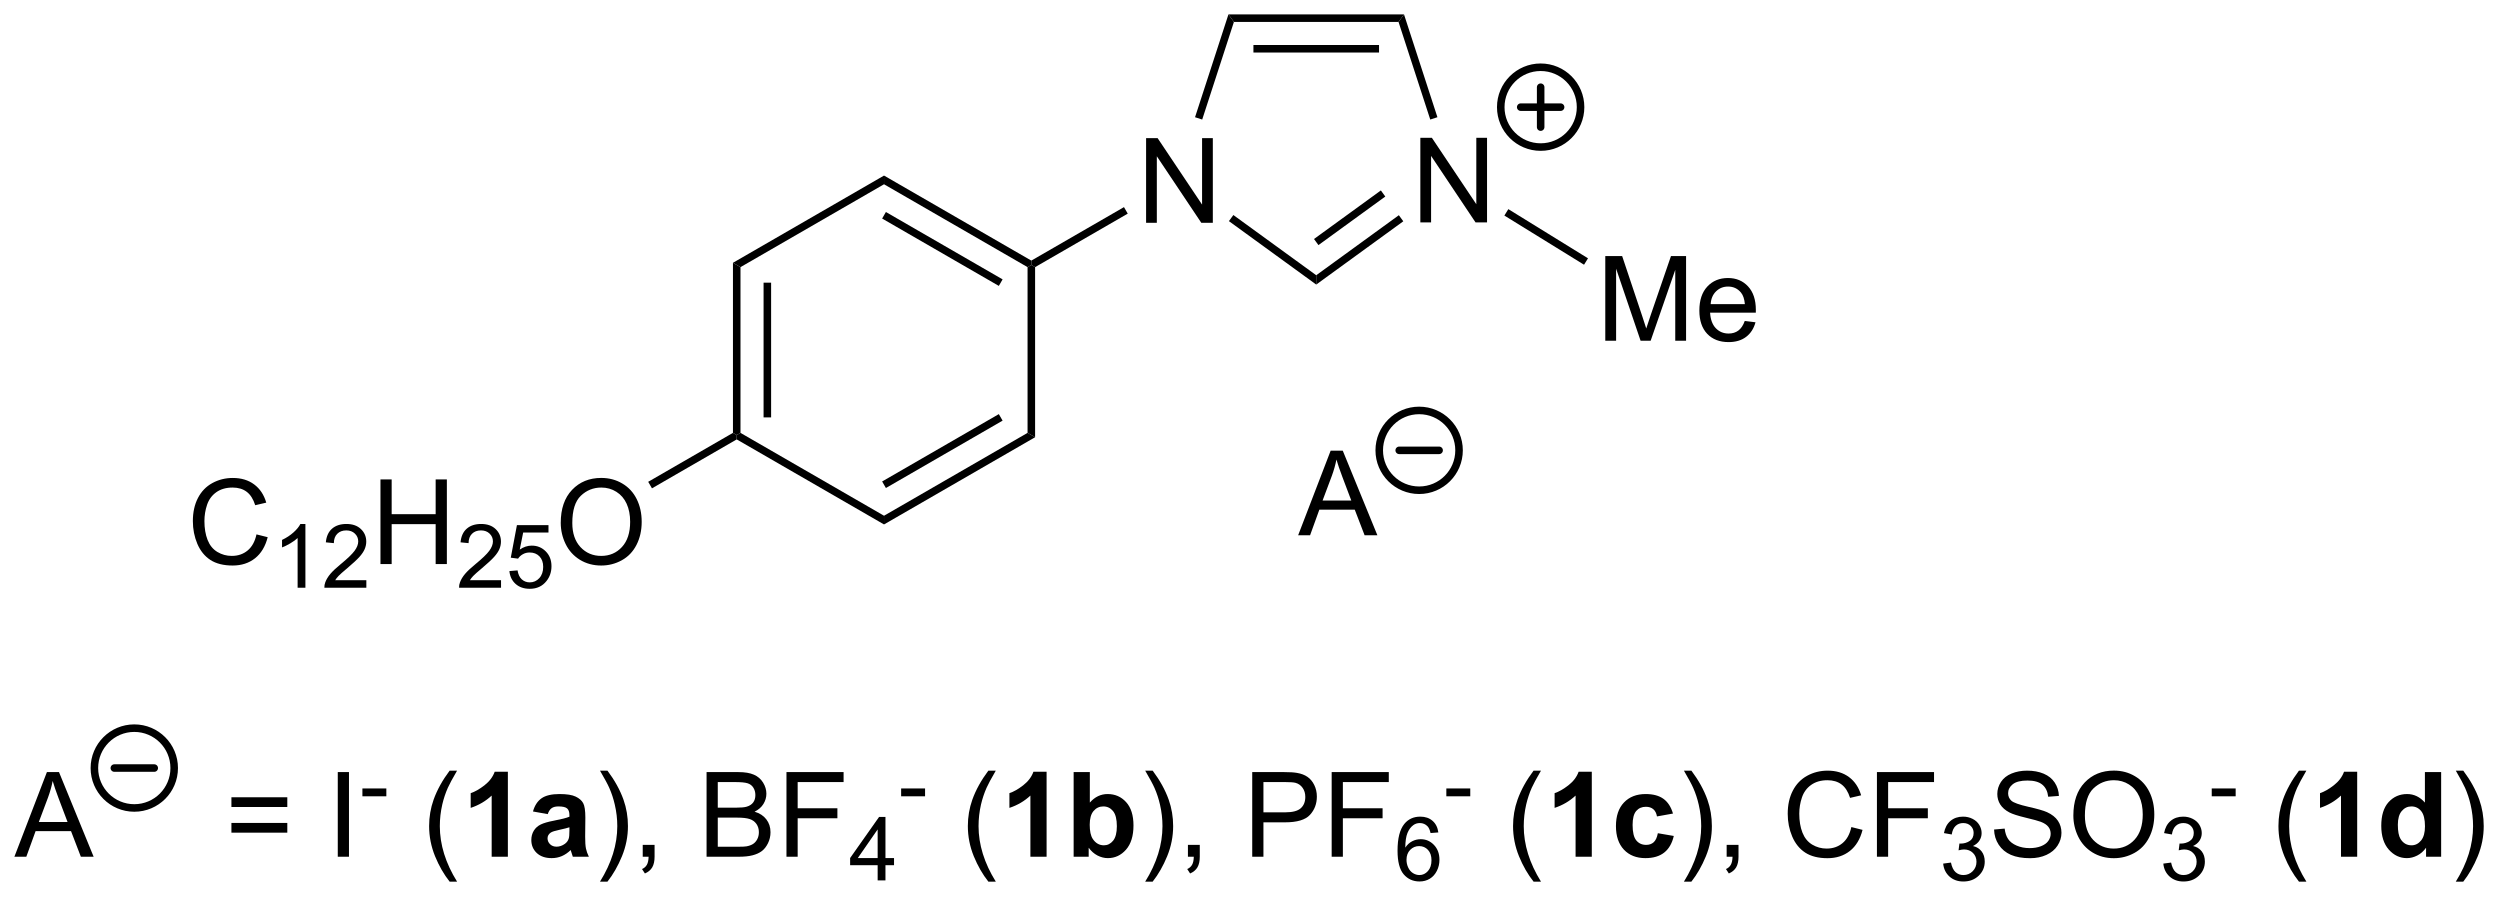 <?xml version="1.0" encoding="UTF-8"?>
<!DOCTYPE svg PUBLIC '-//W3C//DTD SVG 1.0//EN'
          'http://www.w3.org/TR/2001/REC-SVG-20010904/DTD/svg10.dtd'>
<svg stroke-dasharray="none" shape-rendering="auto" xmlns="http://www.w3.org/2000/svg" font-family="'Dialog'" text-rendering="auto" width="464" fill-opacity="1" color-interpolation="auto" color-rendering="auto" preserveAspectRatio="xMidYMid meet" font-size="12px" viewBox="0 0 464 167" fill="black" xmlns:xlink="http://www.w3.org/1999/xlink" stroke="black" image-rendering="auto" stroke-miterlimit="10" stroke-linecap="square" stroke-linejoin="miter" font-style="normal" stroke-width="1" height="167" stroke-dashoffset="0" font-weight="normal" stroke-opacity="1"
><!--Generated by the Batik Graphics2D SVG Generator--><defs id="genericDefs"
  /><g
  ><defs id="defs1"
    ><clipPath clipPathUnits="userSpaceOnUse" id="clipPath1"
      ><path d="M0.619 0.633 L174.481 0.633 L174.481 62.992 L0.619 62.992 L0.619 0.633 Z"
      /></clipPath
      ><clipPath clipPathUnits="userSpaceOnUse" id="clipPath2"
      ><path d="M71.315 52.807 L71.315 113.432 L239.875 113.432 L239.875 52.807 Z"
      /></clipPath
      ><clipPath clipPathUnits="userSpaceOnUse" id="clipPath3"
      ><path d="M71.315 52.807 L71.315 113.432 L239.737 113.432 L239.737 52.807 Z"
      /></clipPath
    ></defs
    ><g transform="scale(2.667,2.667) translate(-0.619,-0.633) matrix(1.029,0,0,1.029,-72.735,-53.684)"
    ><path d="M148.797 67.855 L148.797 62.128 L149.576 62.128 L152.583 66.623 L152.583 62.128 L153.31 62.128 L153.31 67.855 L152.531 67.855 L149.523 63.355 L149.523 67.855 L148.797 67.855 Z" stroke="none" clip-path="url(#clipPath3)"
    /></g
    ><g transform="matrix(2.743,0,0,2.743,-195.612,-144.846)"
    ><path d="M167.418 67.855 L167.418 62.128 L168.197 62.128 L171.205 66.623 L171.205 62.128 L171.931 62.128 L171.931 67.855 L171.153 67.855 L168.145 63.355 L168.145 67.855 L167.418 67.855 Z" stroke="none" clip-path="url(#clipPath3)"
    /></g
    ><g transform="matrix(2.743,0,0,2.743,-195.612,-144.846)"
    ><path d="M166.313 53.779 L165.942 54.289 L154.804 54.289 L154.434 53.779 ZM164.623 55.851 L156.124 55.851 L156.124 56.361 L164.623 56.361 Z" stroke="none" clip-path="url(#clipPath3)"
    /></g
    ><g transform="matrix(2.743,0,0,2.743,-195.612,-144.846)"
    ><path d="M154.434 53.779 L154.804 54.289 L152.658 60.895 L152.173 60.737 Z" stroke="none" clip-path="url(#clipPath3)"
    /></g
    ><g transform="matrix(2.743,0,0,2.743,-195.612,-144.846)"
    ><path d="M154.466 67.768 L154.766 67.355 L160.373 71.429 L160.373 72.06 Z" stroke="none" clip-path="url(#clipPath3)"
    /></g
    ><g transform="matrix(2.743,0,0,2.743,-195.612,-144.846)"
    ><path d="M160.373 72.06 L160.373 71.429 L165.964 67.367 L166.264 67.779 ZM160.523 69.39 L165.047 66.103 L164.747 65.691 L160.223 68.977 Z" stroke="none" clip-path="url(#clipPath3)"
    /></g
    ><g transform="matrix(2.743,0,0,2.743,-195.612,-144.846)"
    ><path d="M168.574 60.737 L168.089 60.895 L165.942 54.289 L166.313 53.779 Z" stroke="none" clip-path="url(#clipPath3)"
    /></g
    ><g transform="matrix(2.743,0,0,2.743,-195.612,-144.846)"
    ><path d="M179.932 75.859 L179.932 70.132 L181.073 70.132 L182.429 74.187 Q182.617 74.752 182.703 75.033 Q182.799 74.721 183.007 74.117 L184.377 70.132 L185.398 70.132 L185.398 75.859 L184.666 75.859 L184.666 71.065 L183.002 75.859 L182.32 75.859 L180.664 70.984 L180.664 75.859 L179.932 75.859 ZM189.369 74.523 L190.096 74.612 Q189.924 75.249 189.458 75.601 Q188.994 75.953 188.273 75.953 Q187.362 75.953 186.828 75.393 Q186.297 74.83 186.297 73.82 Q186.297 72.773 186.836 72.195 Q187.375 71.617 188.234 71.617 Q189.065 71.617 189.591 72.184 Q190.119 72.749 190.119 73.776 Q190.119 73.838 190.117 73.963 L187.023 73.963 Q187.062 74.648 187.409 75.013 Q187.757 75.374 188.276 75.374 Q188.664 75.374 188.937 75.171 Q189.211 74.968 189.369 74.523 ZM187.062 73.385 L189.377 73.385 Q189.33 72.862 189.112 72.601 Q188.776 72.195 188.242 72.195 Q187.757 72.195 187.427 72.52 Q187.096 72.843 187.062 73.385 Z" stroke="none" clip-path="url(#clipPath3)"
    /></g
    ><g transform="matrix(2.743,0,0,2.743,-195.612,-144.846)"
    ><path d="M173.104 67.391 L173.372 66.956 L178.762 70.284 L178.494 70.718 Z" stroke="none" clip-path="url(#clipPath3)"
    /></g
    ><g transform="matrix(2.743,0,0,2.743,-195.612,-144.846)"
    ><path d="M147.365 66.82 L147.62 67.261 L141.351 70.881 L141.096 70.734 L141.096 70.439 Z" stroke="none" clip-path="url(#clipPath3)"
    /></g
    ><g transform="matrix(2.743,0,0,2.743,-195.612,-144.846)"
    ><path d="M141.096 70.439 L141.096 70.734 L140.841 70.881 L131.129 65.274 L131.129 64.685 ZM139.152 71.709 L131.256 67.151 L131.001 67.593 L138.897 72.151 Z" stroke="none" clip-path="url(#clipPath3)"
    /></g
    ><g transform="matrix(2.743,0,0,2.743,-195.612,-144.846)"
    ><path d="M131.129 64.685 L131.129 65.274 L121.417 70.881 L120.907 70.587 Z" stroke="none" clip-path="url(#clipPath3)"
    /></g
    ><g transform="matrix(2.743,0,0,2.743,-195.612,-144.846)"
    ><path d="M120.907 70.587 L121.417 70.881 L121.417 82.095 L121.162 82.243 L120.907 82.095 ZM122.979 71.93 L122.979 81.047 L123.489 81.047 L123.489 71.93 Z" stroke="none" clip-path="url(#clipPath3)"
    /></g
    ><g transform="matrix(2.743,0,0,2.743,-195.612,-144.846)"
    ><path d="M121.162 82.537 L121.162 82.243 L121.417 82.095 L131.129 87.702 L131.129 88.291 Z" stroke="none" clip-path="url(#clipPath3)"
    /></g
    ><g transform="matrix(2.743,0,0,2.743,-195.612,-144.846)"
    ><path d="M131.129 88.291 L131.129 87.702 L140.841 82.095 L141.351 82.39 ZM131.256 85.826 L139.152 81.267 L138.897 80.826 L131.001 85.384 Z" stroke="none" clip-path="url(#clipPath3)"
    /></g
    ><g transform="matrix(2.743,0,0,2.743,-195.612,-144.846)"
    ><path d="M141.351 82.39 L140.841 82.095 L140.841 70.881 L141.096 70.734 L141.351 70.881 Z" stroke="none" clip-path="url(#clipPath3)"
    /></g
    ><g transform="matrix(2.743,0,0,2.743,-195.612,-144.846)"
    ><path d="M88.668 88.964 L89.426 89.154 Q89.189 90.089 88.569 90.581 Q87.949 91.071 87.056 91.071 Q86.129 91.071 85.548 90.693 Q84.97 90.316 84.665 89.602 Q84.363 88.886 84.363 88.066 Q84.363 87.17 84.704 86.506 Q85.048 85.839 85.678 85.493 Q86.309 85.146 87.067 85.146 Q87.926 85.146 88.512 85.584 Q89.098 86.021 89.329 86.816 L88.582 86.99 Q88.384 86.365 88.004 86.081 Q87.626 85.795 87.051 85.795 Q86.392 85.795 85.947 86.112 Q85.504 86.428 85.324 86.962 Q85.145 87.495 85.145 88.06 Q85.145 88.792 85.358 89.337 Q85.572 89.881 86.02 90.152 Q86.47 90.42 86.993 90.42 Q87.629 90.42 88.069 90.053 Q88.512 89.685 88.668 88.964 Z" stroke="none" clip-path="url(#clipPath3)"
    /></g
    ><g transform="matrix(2.743,0,0,2.743,-195.612,-144.846)"
    ><path d="M91.978 92.572 L91.451 92.572 L91.451 89.211 Q91.26 89.392 90.951 89.574 Q90.643 89.755 90.397 89.847 L90.397 89.338 Q90.838 89.129 91.168 88.834 Q91.5 88.537 91.639 88.259 L91.978 88.259 L91.978 92.572 ZM96.101 92.064 L96.101 92.572 L93.261 92.572 Q93.255 92.38 93.323 92.205 Q93.431 91.916 93.669 91.634 Q93.909 91.353 94.36 90.984 Q95.06 90.41 95.306 90.074 Q95.552 89.738 95.552 89.439 Q95.552 89.127 95.327 88.912 Q95.105 88.695 94.743 88.695 Q94.362 88.695 94.134 88.924 Q93.905 89.152 93.903 89.556 L93.36 89.502 Q93.417 88.894 93.78 88.578 Q94.144 88.259 94.755 88.259 Q95.374 88.259 95.733 88.603 Q96.095 88.945 96.095 89.451 Q96.095 89.709 95.989 89.959 Q95.884 90.207 95.638 90.482 Q95.394 90.757 94.825 91.238 Q94.351 91.636 94.216 91.779 Q94.081 91.921 93.993 92.064 L96.101 92.064 Z" stroke="none" clip-path="url(#clipPath3)"
    /></g
    ><g transform="matrix(2.743,0,0,2.743,-195.612,-144.846)"
    ><path d="M97.057 90.972 L97.057 85.245 L97.814 85.245 L97.814 87.597 L100.791 87.597 L100.791 85.245 L101.549 85.245 L101.549 90.972 L100.791 90.972 L100.791 88.271 L97.814 88.271 L97.814 90.972 L97.057 90.972 Z" stroke="none" clip-path="url(#clipPath3)"
    /></g
    ><g transform="matrix(2.743,0,0,2.743,-195.612,-144.846)"
    ><path d="M105.215 92.064 L105.215 92.572 L102.375 92.572 Q102.369 92.38 102.438 92.205 Q102.545 91.916 102.783 91.634 Q103.023 91.353 103.475 90.984 Q104.174 90.41 104.42 90.074 Q104.666 89.738 104.666 89.439 Q104.666 89.127 104.441 88.912 Q104.219 88.695 103.858 88.695 Q103.477 88.695 103.248 88.924 Q103.02 89.152 103.018 89.556 L102.475 89.502 Q102.531 88.894 102.895 88.578 Q103.258 88.259 103.869 88.259 Q104.488 88.259 104.848 88.603 Q105.209 88.945 105.209 89.451 Q105.209 89.709 105.104 89.959 Q104.998 90.207 104.752 90.482 Q104.508 90.757 103.939 91.238 Q103.465 91.636 103.33 91.779 Q103.195 91.921 103.108 92.064 L105.215 92.064 ZM105.78 91.447 L106.333 91.4 Q106.395 91.804 106.618 92.007 Q106.843 92.211 107.159 92.211 Q107.54 92.211 107.804 91.924 Q108.067 91.636 108.067 91.162 Q108.067 90.711 107.814 90.451 Q107.562 90.189 107.151 90.189 Q106.895 90.189 106.691 90.306 Q106.485 90.421 106.368 90.605 L105.874 90.541 L106.29 88.336 L108.425 88.336 L108.425 88.84 L106.712 88.84 L106.48 89.994 Q106.866 89.724 107.292 89.724 Q107.855 89.724 108.241 90.115 Q108.628 90.504 108.628 91.115 Q108.628 91.699 108.288 92.123 Q107.874 92.646 107.159 92.646 Q106.573 92.646 106.202 92.318 Q105.833 91.988 105.78 91.447 Z" stroke="none" clip-path="url(#clipPath3)"
    /></g
    ><g transform="matrix(2.743,0,0,2.743,-195.612,-144.846)"
    ><path d="M109.255 88.183 Q109.255 86.756 110.021 85.951 Q110.787 85.144 111.997 85.144 Q112.789 85.144 113.424 85.524 Q114.062 85.902 114.396 86.579 Q114.732 87.256 114.732 88.115 Q114.732 88.987 114.38 89.675 Q114.029 90.362 113.383 90.717 Q112.74 91.071 111.992 91.071 Q111.185 91.071 110.547 90.68 Q109.912 90.287 109.583 89.612 Q109.255 88.935 109.255 88.183 ZM110.037 88.193 Q110.037 89.23 110.591 89.826 Q111.148 90.42 111.99 90.42 Q112.844 90.42 113.396 89.818 Q113.951 89.217 113.951 88.112 Q113.951 87.412 113.714 86.891 Q113.477 86.37 113.021 86.084 Q112.568 85.795 112 85.795 Q111.195 85.795 110.615 86.35 Q110.037 86.902 110.037 88.193 Z" stroke="none" clip-path="url(#clipPath3)"
    /></g
    ><g transform="matrix(2.743,0,0,2.743,-195.612,-144.846)"
    ><path d="M120.907 82.095 L121.162 82.243 L121.162 82.537 L115.427 85.848 L115.172 85.406 Z" stroke="none" clip-path="url(#clipPath3)"
    /></g
    ><g stroke-width="0.51" transform="matrix(2.743,0,0,2.743,-195.612,-144.846)" stroke-linejoin="round" stroke-linecap="round"
    ><path fill="none" d="M175.559 62.757 C174.068 62.757 172.859 61.548 172.859 60.056 C172.859 58.565 174.068 57.356 175.559 57.356 C177.05 57.356 178.259 58.565 178.259 60.056 C178.259 61.548 177.05 62.757 175.559 62.757 M174.209 60.056 L176.909 60.056 M175.559 58.706 L175.559 61.407" clip-path="url(#clipPath3)"
    /></g
    ><g transform="matrix(2.743,0,0,2.743,-195.612,-144.846)"
    ><path d="M159.149 89.025 L161.35 83.298 L162.168 83.298 L164.512 89.025 L163.647 89.025 L162.98 87.291 L160.584 87.291 L159.957 89.025 L159.149 89.025 ZM160.803 86.673 L162.746 86.673 L162.147 85.088 Q161.873 84.364 161.741 83.9 Q161.631 84.45 161.433 84.994 L160.803 86.673 Z" stroke="none" clip-path="url(#clipPath3)"
    /></g
    ><g stroke-width="0.51" transform="matrix(2.743,0,0,2.743,-195.612,-144.846)" stroke-linejoin="round" stroke-linecap="round"
    ><path fill="none" d="M167.338 85.977 C165.846 85.977 164.637 84.768 164.637 83.277 C164.637 81.786 165.846 80.577 167.338 80.577 C168.829 80.577 170.037 81.786 170.037 83.277 C170.037 84.768 168.829 85.977 167.338 85.977 M165.988 83.277 L168.688 83.277" clip-path="url(#clipPath3)"
    /></g
    ><g transform="matrix(2.743,0,0,2.743,-195.612,-144.846)"
    ><path d="M72.287 110.775 L74.487 105.048 L75.305 105.048 L77.649 110.775 L76.784 110.775 L76.118 109.041 L73.722 109.041 L73.094 110.775 L72.287 110.775 ZM73.941 108.423 L75.883 108.423 L75.284 106.838 Q75.011 106.114 74.878 105.65 Q74.769 106.2 74.571 106.744 L73.941 108.423 ZM90.753 107.408 L86.972 107.408 L86.972 106.752 L90.753 106.752 L90.753 107.408 ZM90.753 109.145 L86.972 109.145 L86.972 108.489 L90.753 108.489 L90.753 109.145 ZM94.168 110.775 L94.168 105.048 L94.926 105.048 L94.926 110.775 L94.168 110.775 Z" stroke="none" clip-path="url(#clipPath3)"
    /></g
    ><g transform="matrix(2.743,0,0,2.743,-195.612,-144.846)"
    ><path d="M95.835 106.686 L95.835 106.155 L97.454 106.155 L97.454 106.686 L95.835 106.686 Z" stroke="none" clip-path="url(#clipPath3)"
    /></g
    ><g transform="matrix(2.743,0,0,2.743,-195.612,-144.846)"
    ><path d="M101.737 112.46 Q101.153 111.725 100.75 110.741 Q100.349 109.754 100.349 108.7 Q100.349 107.77 100.651 106.918 Q101.002 105.931 101.737 104.95 L102.24 104.95 Q101.768 105.762 101.615 106.111 Q101.377 106.65 101.24 107.236 Q101.073 107.965 101.073 108.705 Q101.073 110.582 102.24 112.46 L101.737 112.46 Z" stroke="none" clip-path="url(#clipPath3)"
    /></g
    ><g transform="matrix(2.743,0,0,2.743,-195.612,-144.846)"
    ><path d="M105.677 110.775 L104.581 110.775 L104.581 106.637 Q103.979 107.2 103.161 107.47 L103.161 106.473 Q103.591 106.332 104.094 105.942 Q104.599 105.548 104.786 105.025 L105.677 105.025 L105.677 110.775 ZM108.374 107.892 L107.376 107.713 Q107.545 107.111 107.954 106.822 Q108.366 106.533 109.173 106.533 Q109.907 106.533 110.267 106.707 Q110.626 106.879 110.772 107.147 Q110.92 107.416 110.92 108.129 L110.907 109.41 Q110.907 109.957 110.96 110.218 Q111.014 110.478 111.157 110.775 L110.072 110.775 Q110.03 110.666 109.967 110.45 Q109.939 110.353 109.928 110.322 Q109.647 110.595 109.327 110.733 Q109.006 110.869 108.642 110.869 Q108.001 110.869 107.631 110.522 Q107.264 110.173 107.264 109.642 Q107.264 109.291 107.431 109.015 Q107.6 108.739 107.902 108.593 Q108.204 108.447 108.775 108.338 Q109.545 108.192 109.842 108.067 L109.842 107.957 Q109.842 107.642 109.686 107.507 Q109.53 107.371 109.095 107.371 Q108.803 107.371 108.639 107.489 Q108.475 107.603 108.374 107.892 ZM109.842 108.783 Q109.631 108.853 109.173 108.952 Q108.717 109.048 108.577 109.142 Q108.361 109.293 108.361 109.528 Q108.361 109.759 108.532 109.929 Q108.704 110.095 108.97 110.095 Q109.267 110.095 109.538 109.9 Q109.736 109.752 109.798 109.535 Q109.842 109.395 109.842 109.002 L109.842 108.783 Z" stroke="none" clip-path="url(#clipPath3)"
    /></g
    ><g transform="matrix(2.743,0,0,2.743,-195.612,-144.846)"
    ><path d="M112.416 112.46 L111.911 112.46 Q113.081 110.582 113.081 108.705 Q113.081 107.97 112.911 107.246 Q112.778 106.66 112.541 106.121 Q112.388 105.77 111.911 104.95 L112.416 104.95 Q113.151 105.931 113.502 106.918 Q113.802 107.77 113.802 108.7 Q113.802 109.754 113.398 110.741 Q112.995 111.725 112.416 112.46 ZM114.802 110.775 L114.802 109.973 L115.604 109.973 L115.604 110.775 Q115.604 111.218 115.448 111.489 Q115.291 111.759 114.95 111.908 L114.755 111.608 Q114.979 111.509 115.083 111.319 Q115.19 111.132 115.2 110.775 L114.802 110.775 ZM119.122 110.775 L119.122 105.048 L121.271 105.048 Q121.927 105.048 122.323 105.223 Q122.721 105.395 122.945 105.757 Q123.169 106.119 123.169 106.512 Q123.169 106.879 122.969 107.205 Q122.771 107.528 122.37 107.728 Q122.888 107.879 123.166 108.246 Q123.448 108.614 123.448 109.114 Q123.448 109.517 123.276 109.864 Q123.107 110.207 122.857 110.395 Q122.607 110.582 122.229 110.679 Q121.854 110.775 121.307 110.775 L119.122 110.775 ZM119.88 107.455 L121.12 107.455 Q121.622 107.455 121.841 107.387 Q122.13 107.301 122.276 107.103 Q122.424 106.903 122.424 106.603 Q122.424 106.317 122.286 106.1 Q122.151 105.884 121.896 105.804 Q121.643 105.723 121.026 105.723 L119.88 105.723 L119.88 107.455 ZM119.88 110.098 L121.307 110.098 Q121.674 110.098 121.823 110.072 Q122.083 110.025 122.258 109.916 Q122.435 109.806 122.547 109.598 Q122.661 109.387 122.661 109.114 Q122.661 108.793 122.497 108.559 Q122.333 108.322 122.041 108.225 Q121.752 108.129 121.206 108.129 L119.88 108.129 L119.88 110.098 ZM124.528 110.775 L124.528 105.048 L128.393 105.048 L128.393 105.723 L125.286 105.723 L125.286 107.496 L127.974 107.496 L127.974 108.173 L125.286 108.173 L125.286 110.775 L124.528 110.775 Z" stroke="none" clip-path="url(#clipPath3)"
    /></g
    ><g transform="matrix(2.743,0,0,2.743,-195.612,-144.846)"
    ><path d="M130.698 112.375 L130.698 111.346 L128.835 111.346 L128.835 110.863 L130.796 108.08 L131.226 108.08 L131.226 110.863 L131.806 110.863 L131.806 111.346 L131.226 111.346 L131.226 112.375 L130.698 112.375 ZM130.698 110.863 L130.698 108.926 L129.355 110.863 L130.698 110.863 Z" stroke="none" clip-path="url(#clipPath3)"
    /></g
    ><g transform="matrix(2.743,0,0,2.743,-195.612,-144.846)"
    ><path d="M132.287 106.686 L132.287 106.155 L133.906 106.155 L133.906 106.686 L132.287 106.686 Z" stroke="none" clip-path="url(#clipPath3)"
    /></g
    ><g transform="matrix(2.743,0,0,2.743,-195.612,-144.846)"
    ><path d="M138.189 112.46 Q137.606 111.725 137.202 110.741 Q136.801 109.754 136.801 108.7 Q136.801 107.77 137.103 106.918 Q137.455 105.931 138.189 104.95 L138.692 104.95 Q138.22 105.762 138.067 106.111 Q137.83 106.65 137.692 107.236 Q137.525 107.965 137.525 108.705 Q137.525 110.582 138.692 112.46 L138.189 112.46 Z" stroke="none" clip-path="url(#clipPath3)"
    /></g
    ><g transform="matrix(2.743,0,0,2.743,-195.612,-144.846)"
    ><path d="M142.129 110.775 L141.033 110.775 L141.033 106.637 Q140.431 107.2 139.613 107.47 L139.613 106.473 Q140.043 106.332 140.546 105.942 Q141.051 105.548 141.238 105.025 L142.129 105.025 L142.129 110.775 ZM143.959 110.775 L143.959 105.048 L145.055 105.048 L145.055 107.111 Q145.563 106.533 146.258 106.533 Q147.016 106.533 147.511 107.082 Q148.008 107.629 148.008 108.658 Q148.008 109.72 147.503 110.296 Q146.998 110.869 146.274 110.869 Q145.919 110.869 145.573 110.692 Q145.227 110.512 144.977 110.166 L144.977 110.775 L143.959 110.775 ZM145.047 108.611 Q145.047 109.254 145.25 109.564 Q145.537 110.002 146.008 110.002 Q146.373 110.002 146.628 109.692 Q146.883 109.379 146.883 108.713 Q146.883 108.002 146.625 107.686 Q146.367 107.371 145.966 107.371 Q145.571 107.371 145.308 107.679 Q145.047 107.986 145.047 108.611 Z" stroke="none" clip-path="url(#clipPath3)"
    /></g
    ><g transform="matrix(2.743,0,0,2.743,-195.612,-144.846)"
    ><path d="M149.306 112.46 L148.801 112.46 Q149.97 110.582 149.97 108.705 Q149.97 107.97 149.801 107.246 Q149.668 106.66 149.431 106.121 Q149.278 105.77 148.801 104.95 L149.306 104.95 Q150.041 105.931 150.392 106.918 Q150.692 107.77 150.692 108.7 Q150.692 109.754 150.288 110.741 Q149.884 111.725 149.306 112.46 ZM151.692 110.775 L151.692 109.973 L152.494 109.973 L152.494 110.775 Q152.494 111.218 152.337 111.489 Q152.181 111.759 151.84 111.908 L151.645 111.608 Q151.869 111.509 151.973 111.319 Q152.08 111.132 152.09 110.775 L151.692 110.775 ZM156.043 110.775 L156.043 105.048 L158.205 105.048 Q158.775 105.048 159.074 105.103 Q159.496 105.173 159.78 105.371 Q160.067 105.567 160.241 105.923 Q160.416 106.278 160.416 106.705 Q160.416 107.434 159.949 107.942 Q159.486 108.447 158.27 108.447 L156.801 108.447 L156.801 110.775 L156.043 110.775 ZM156.801 107.77 L158.283 107.77 Q159.017 107.77 159.324 107.496 Q159.634 107.223 159.634 106.728 Q159.634 106.369 159.452 106.114 Q159.27 105.856 158.973 105.775 Q158.783 105.723 158.267 105.723 L156.801 105.723 L156.801 107.77 ZM161.418 110.775 L161.418 105.048 L165.283 105.048 L165.283 105.723 L162.176 105.723 L162.176 107.496 L164.863 107.496 L164.863 108.173 L162.176 108.173 L162.176 110.775 L161.418 110.775 Z" stroke="none" clip-path="url(#clipPath3)"
    /></g
    ><g transform="matrix(2.743,0,0,2.743,-195.612,-144.846)"
    ><path d="M168.635 109.131 L168.109 109.172 Q168.039 108.861 167.91 108.721 Q167.697 108.496 167.383 108.496 Q167.131 108.496 166.942 108.637 Q166.692 108.818 166.547 109.168 Q166.405 109.516 166.399 110.16 Q166.59 109.869 166.865 109.728 Q167.141 109.588 167.442 109.588 Q167.969 109.588 168.34 109.977 Q168.711 110.365 168.711 110.981 Q168.711 111.385 168.535 111.732 Q168.362 112.078 168.057 112.264 Q167.752 112.449 167.365 112.449 Q166.707 112.449 166.291 111.965 Q165.875 111.478 165.875 110.365 Q165.875 109.119 166.334 108.555 Q166.737 108.062 167.416 108.062 Q167.922 108.062 168.246 108.348 Q168.571 108.631 168.635 109.131 ZM166.481 110.982 Q166.481 111.256 166.596 111.506 Q166.713 111.754 166.92 111.885 Q167.129 112.014 167.358 112.014 Q167.692 112.014 167.932 111.744 Q168.172 111.475 168.172 111.012 Q168.172 110.566 167.934 110.311 Q167.697 110.055 167.336 110.055 Q166.979 110.055 166.729 110.311 Q166.481 110.566 166.481 110.982 Z" stroke="none" clip-path="url(#clipPath3)"
    /></g
    ><g transform="matrix(2.743,0,0,2.743,-195.612,-144.846)"
    ><path d="M169.177 106.686 L169.177 106.155 L170.796 106.155 L170.796 106.686 L169.177 106.686 Z" stroke="none" clip-path="url(#clipPath3)"
    /></g
    ><g transform="matrix(2.743,0,0,2.743,-195.612,-144.846)"
    ><path d="M175.079 112.46 Q174.495 111.725 174.092 110.741 Q173.691 109.754 173.691 108.7 Q173.691 107.77 173.993 106.918 Q174.344 105.931 175.079 104.95 L175.581 104.95 Q175.11 105.762 174.956 106.111 Q174.719 106.65 174.581 107.236 Q174.415 107.965 174.415 108.705 Q174.415 110.582 175.581 112.46 L175.079 112.46 Z" stroke="none" clip-path="url(#clipPath3)"
    /></g
    ><g transform="matrix(2.743,0,0,2.743,-195.612,-144.846)"
    ><path d="M179.019 110.775 L177.922 110.775 L177.922 106.637 Q177.321 107.2 176.503 107.47 L176.503 106.473 Q176.933 106.332 177.435 105.942 Q177.941 105.548 178.128 105.025 L179.019 105.025 L179.019 110.775 ZM184.512 107.853 L183.429 108.048 Q183.374 107.723 183.181 107.559 Q182.989 107.395 182.679 107.395 Q182.27 107.395 182.025 107.679 Q181.78 107.963 181.78 108.627 Q181.78 109.364 182.028 109.668 Q182.278 109.973 182.695 109.973 Q183.007 109.973 183.205 109.796 Q183.405 109.619 183.489 109.184 L184.567 109.369 Q184.398 110.111 183.921 110.491 Q183.445 110.869 182.645 110.869 Q181.734 110.869 181.192 110.296 Q180.653 109.72 180.653 108.705 Q180.653 107.676 181.195 107.106 Q181.739 106.533 182.663 106.533 Q183.421 106.533 183.869 106.858 Q184.317 107.184 184.512 107.853 Z" stroke="none" clip-path="url(#clipPath3)"
    /></g
    ><g transform="matrix(2.743,0,0,2.743,-195.612,-144.846)"
    ><path d="M185.758 112.46 L185.253 112.46 Q186.422 110.582 186.422 108.705 Q186.422 107.97 186.253 107.246 Q186.12 106.66 185.883 106.121 Q185.73 105.77 185.253 104.95 L185.758 104.95 Q186.493 105.931 186.844 106.918 Q187.144 107.77 187.144 108.7 Q187.144 109.754 186.74 110.741 Q186.336 111.725 185.758 112.46 ZM188.144 110.775 L188.144 109.973 L188.946 109.973 L188.946 110.775 Q188.946 111.218 188.79 111.489 Q188.633 111.759 188.292 111.908 L188.097 111.608 Q188.321 111.509 188.425 111.319 Q188.532 111.132 188.542 110.775 L188.144 110.775 ZM196.581 108.767 L197.339 108.957 Q197.102 109.892 196.482 110.384 Q195.863 110.874 194.969 110.874 Q194.042 110.874 193.461 110.496 Q192.883 110.119 192.579 109.405 Q192.276 108.689 192.276 107.869 Q192.276 106.973 192.618 106.309 Q192.961 105.642 193.592 105.296 Q194.222 104.95 194.98 104.95 Q195.839 104.95 196.425 105.387 Q197.011 105.825 197.243 106.619 L196.495 106.793 Q196.297 106.168 195.917 105.884 Q195.54 105.598 194.964 105.598 Q194.305 105.598 193.86 105.916 Q193.417 106.231 193.238 106.765 Q193.058 107.298 193.058 107.864 Q193.058 108.595 193.271 109.14 Q193.485 109.684 193.933 109.955 Q194.383 110.223 194.907 110.223 Q195.542 110.223 195.982 109.856 Q196.425 109.489 196.581 108.767 ZM198.312 110.775 L198.312 105.048 L202.176 105.048 L202.176 105.723 L199.07 105.723 L199.07 107.496 L201.757 107.496 L201.757 108.173 L199.07 108.173 L199.07 110.775 L198.312 110.775 Z" stroke="none" clip-path="url(#clipPath3)"
    /></g
    ><g transform="matrix(2.743,0,0,2.743,-195.612,-144.846)"
    ><path d="M202.794 111.24 L203.321 111.17 Q203.413 111.619 203.63 111.816 Q203.849 112.014 204.163 112.014 Q204.534 112.014 204.79 111.756 Q205.048 111.498 205.048 111.117 Q205.048 110.754 204.81 110.519 Q204.573 110.283 204.206 110.283 Q204.058 110.283 203.835 110.342 L203.894 109.879 Q203.946 109.885 203.978 109.885 Q204.316 109.885 204.585 109.709 Q204.855 109.533 204.855 109.166 Q204.855 108.877 204.657 108.688 Q204.462 108.496 204.152 108.496 Q203.843 108.496 203.638 108.689 Q203.433 108.883 203.374 109.269 L202.847 109.176 Q202.945 108.644 203.286 108.353 Q203.63 108.062 204.14 108.062 Q204.491 108.062 204.786 108.213 Q205.083 108.363 205.239 108.625 Q205.396 108.885 205.396 109.178 Q205.396 109.457 205.245 109.686 Q205.097 109.914 204.804 110.049 Q205.185 110.137 205.396 110.414 Q205.607 110.689 205.607 111.106 Q205.607 111.668 205.196 112.061 Q204.786 112.451 204.159 112.451 Q203.595 112.451 203.22 112.115 Q202.847 111.777 202.794 111.24 Z" stroke="none" clip-path="url(#clipPath3)"
    /></g
    ><g transform="matrix(2.743,0,0,2.743,-195.612,-144.846)"
    ><path d="M206.238 108.934 L206.955 108.871 Q207.004 109.301 207.189 109.577 Q207.376 109.853 207.767 110.022 Q208.158 110.192 208.645 110.192 Q209.08 110.192 209.41 110.064 Q209.744 109.934 209.905 109.71 Q210.067 109.486 210.067 109.22 Q210.067 108.95 209.91 108.749 Q209.754 108.548 209.395 108.41 Q209.166 108.322 208.376 108.132 Q207.587 107.942 207.27 107.775 Q206.861 107.559 206.658 107.241 Q206.457 106.923 206.457 106.528 Q206.457 106.095 206.702 105.718 Q206.949 105.34 207.421 105.145 Q207.895 104.95 208.473 104.95 Q209.111 104.95 209.595 105.155 Q210.082 105.361 210.343 105.759 Q210.606 106.158 210.626 106.66 L209.9 106.715 Q209.84 106.173 209.501 105.897 Q209.166 105.619 208.504 105.619 Q207.817 105.619 207.501 105.871 Q207.189 106.121 207.189 106.478 Q207.189 106.785 207.41 106.986 Q207.629 107.184 208.554 107.395 Q209.478 107.603 209.822 107.759 Q210.322 107.989 210.559 108.343 Q210.798 108.697 210.798 109.158 Q210.798 109.614 210.535 110.02 Q210.275 110.423 209.783 110.65 Q209.293 110.874 208.681 110.874 Q207.903 110.874 207.376 110.647 Q206.853 110.418 206.554 109.965 Q206.254 109.509 206.238 108.934 ZM211.603 107.986 Q211.603 106.559 212.369 105.754 Q213.134 104.947 214.345 104.947 Q215.137 104.947 215.772 105.327 Q216.41 105.705 216.744 106.382 Q217.08 107.059 217.08 107.918 Q217.08 108.791 216.728 109.478 Q216.376 110.166 215.731 110.52 Q215.087 110.874 214.34 110.874 Q213.533 110.874 212.895 110.483 Q212.259 110.09 211.931 109.416 Q211.603 108.739 211.603 107.986 ZM212.384 107.996 Q212.384 109.033 212.939 109.629 Q213.496 110.223 214.337 110.223 Q215.192 110.223 215.744 109.621 Q216.298 109.02 216.298 107.916 Q216.298 107.215 216.061 106.694 Q215.824 106.173 215.369 105.887 Q214.916 105.598 214.348 105.598 Q213.543 105.598 212.962 106.153 Q212.384 106.705 212.384 107.996 Z" stroke="none" clip-path="url(#clipPath3)"
    /></g
    ><g transform="matrix(2.743,0,0,2.743,-195.612,-144.846)"
    ><path d="M217.69 111.24 L218.217 111.17 Q218.309 111.619 218.526 111.816 Q218.744 112.014 219.059 112.014 Q219.43 112.014 219.686 111.756 Q219.944 111.498 219.944 111.117 Q219.944 110.754 219.705 110.519 Q219.469 110.283 219.102 110.283 Q218.953 110.283 218.731 110.342 L218.789 109.879 Q218.842 109.885 218.873 109.885 Q219.211 109.885 219.481 109.709 Q219.75 109.533 219.75 109.166 Q219.75 108.877 219.553 108.688 Q219.358 108.496 219.047 108.496 Q218.738 108.496 218.533 108.689 Q218.328 108.883 218.27 109.269 L217.742 109.176 Q217.84 108.644 218.182 108.353 Q218.526 108.062 219.035 108.062 Q219.387 108.062 219.682 108.213 Q219.979 108.363 220.135 108.625 Q220.291 108.885 220.291 109.178 Q220.291 109.457 220.141 109.686 Q219.992 109.914 219.699 110.049 Q220.08 110.137 220.291 110.414 Q220.502 110.689 220.502 111.106 Q220.502 111.668 220.092 112.061 Q219.682 112.451 219.055 112.451 Q218.49 112.451 218.115 112.115 Q217.742 111.777 217.69 111.24 Z" stroke="none" clip-path="url(#clipPath3)"
    /></g
    ><g transform="matrix(2.743,0,0,2.743,-195.612,-144.846)"
    ><path d="M220.966 106.686 L220.966 106.155 L222.585 106.155 L222.585 106.686 L220.966 106.686 Z" stroke="none" clip-path="url(#clipPath3)"
    /></g
    ><g transform="matrix(2.743,0,0,2.743,-195.612,-144.846)"
    ><path d="M226.868 112.46 Q226.284 111.725 225.881 110.741 Q225.48 109.754 225.48 108.7 Q225.48 107.77 225.782 106.918 Q226.133 105.931 226.868 104.95 L227.37 104.95 Q226.899 105.762 226.745 106.111 Q226.508 106.65 226.37 107.236 Q226.204 107.965 226.204 108.705 Q226.204 110.582 227.37 112.46 L226.868 112.46 Z" stroke="none" clip-path="url(#clipPath3)"
    /></g
    ><g transform="matrix(2.743,0,0,2.743,-195.612,-144.846)"
    ><path d="M230.808 110.775 L229.712 110.775 L229.712 106.637 Q229.11 107.2 228.292 107.47 L228.292 106.473 Q228.722 106.332 229.225 105.942 Q229.73 105.548 229.917 105.025 L230.808 105.025 L230.808 110.775 ZM236.489 110.775 L235.468 110.775 L235.468 110.166 Q235.215 110.52 234.869 110.694 Q234.523 110.869 234.171 110.869 Q233.458 110.869 232.947 110.293 Q232.437 109.715 232.437 108.684 Q232.437 107.629 232.931 107.082 Q233.429 106.533 234.187 106.533 Q234.882 106.533 235.39 107.111 L235.39 105.048 L236.489 105.048 L236.489 110.775 ZM233.559 108.611 Q233.559 109.275 233.741 109.572 Q234.007 110.002 234.484 110.002 Q234.864 110.002 235.129 109.679 Q235.395 109.356 235.395 108.715 Q235.395 108.002 235.137 107.686 Q234.879 107.371 234.476 107.371 Q234.085 107.371 233.822 107.684 Q233.559 107.994 233.559 108.611 Z" stroke="none" clip-path="url(#clipPath3)"
    /></g
    ><g transform="matrix(2.743,0,0,2.743,-195.612,-144.846)"
    ><path d="M237.985 112.46 L237.48 112.46 Q238.649 110.582 238.649 108.705 Q238.649 107.97 238.48 107.246 Q238.347 106.66 238.11 106.121 Q237.956 105.77 237.48 104.95 L237.985 104.95 Q238.719 105.931 239.071 106.918 Q239.37 107.77 239.37 108.7 Q239.37 109.754 238.967 110.741 Q238.563 111.725 237.985 112.46 Z" stroke="none" clip-path="url(#clipPath3)"
    /></g
    ><g stroke-width="0.51" transform="matrix(2.743,0,0,2.743,-195.612,-144.846)" stroke-linejoin="round" stroke-linecap="round"
    ><path fill="none" d="M80.4 107.475 C78.909 107.475 77.7 106.266 77.7 104.775 C77.7 103.284 78.909 102.075 80.4 102.075 C81.891 102.075 83.1 103.284 83.1 104.775 C83.1 106.266 81.891 107.475 80.4 107.475 M79.05 104.775 L81.75 104.775" clip-path="url(#clipPath3)"
    /></g
  ></g
></svg
>
